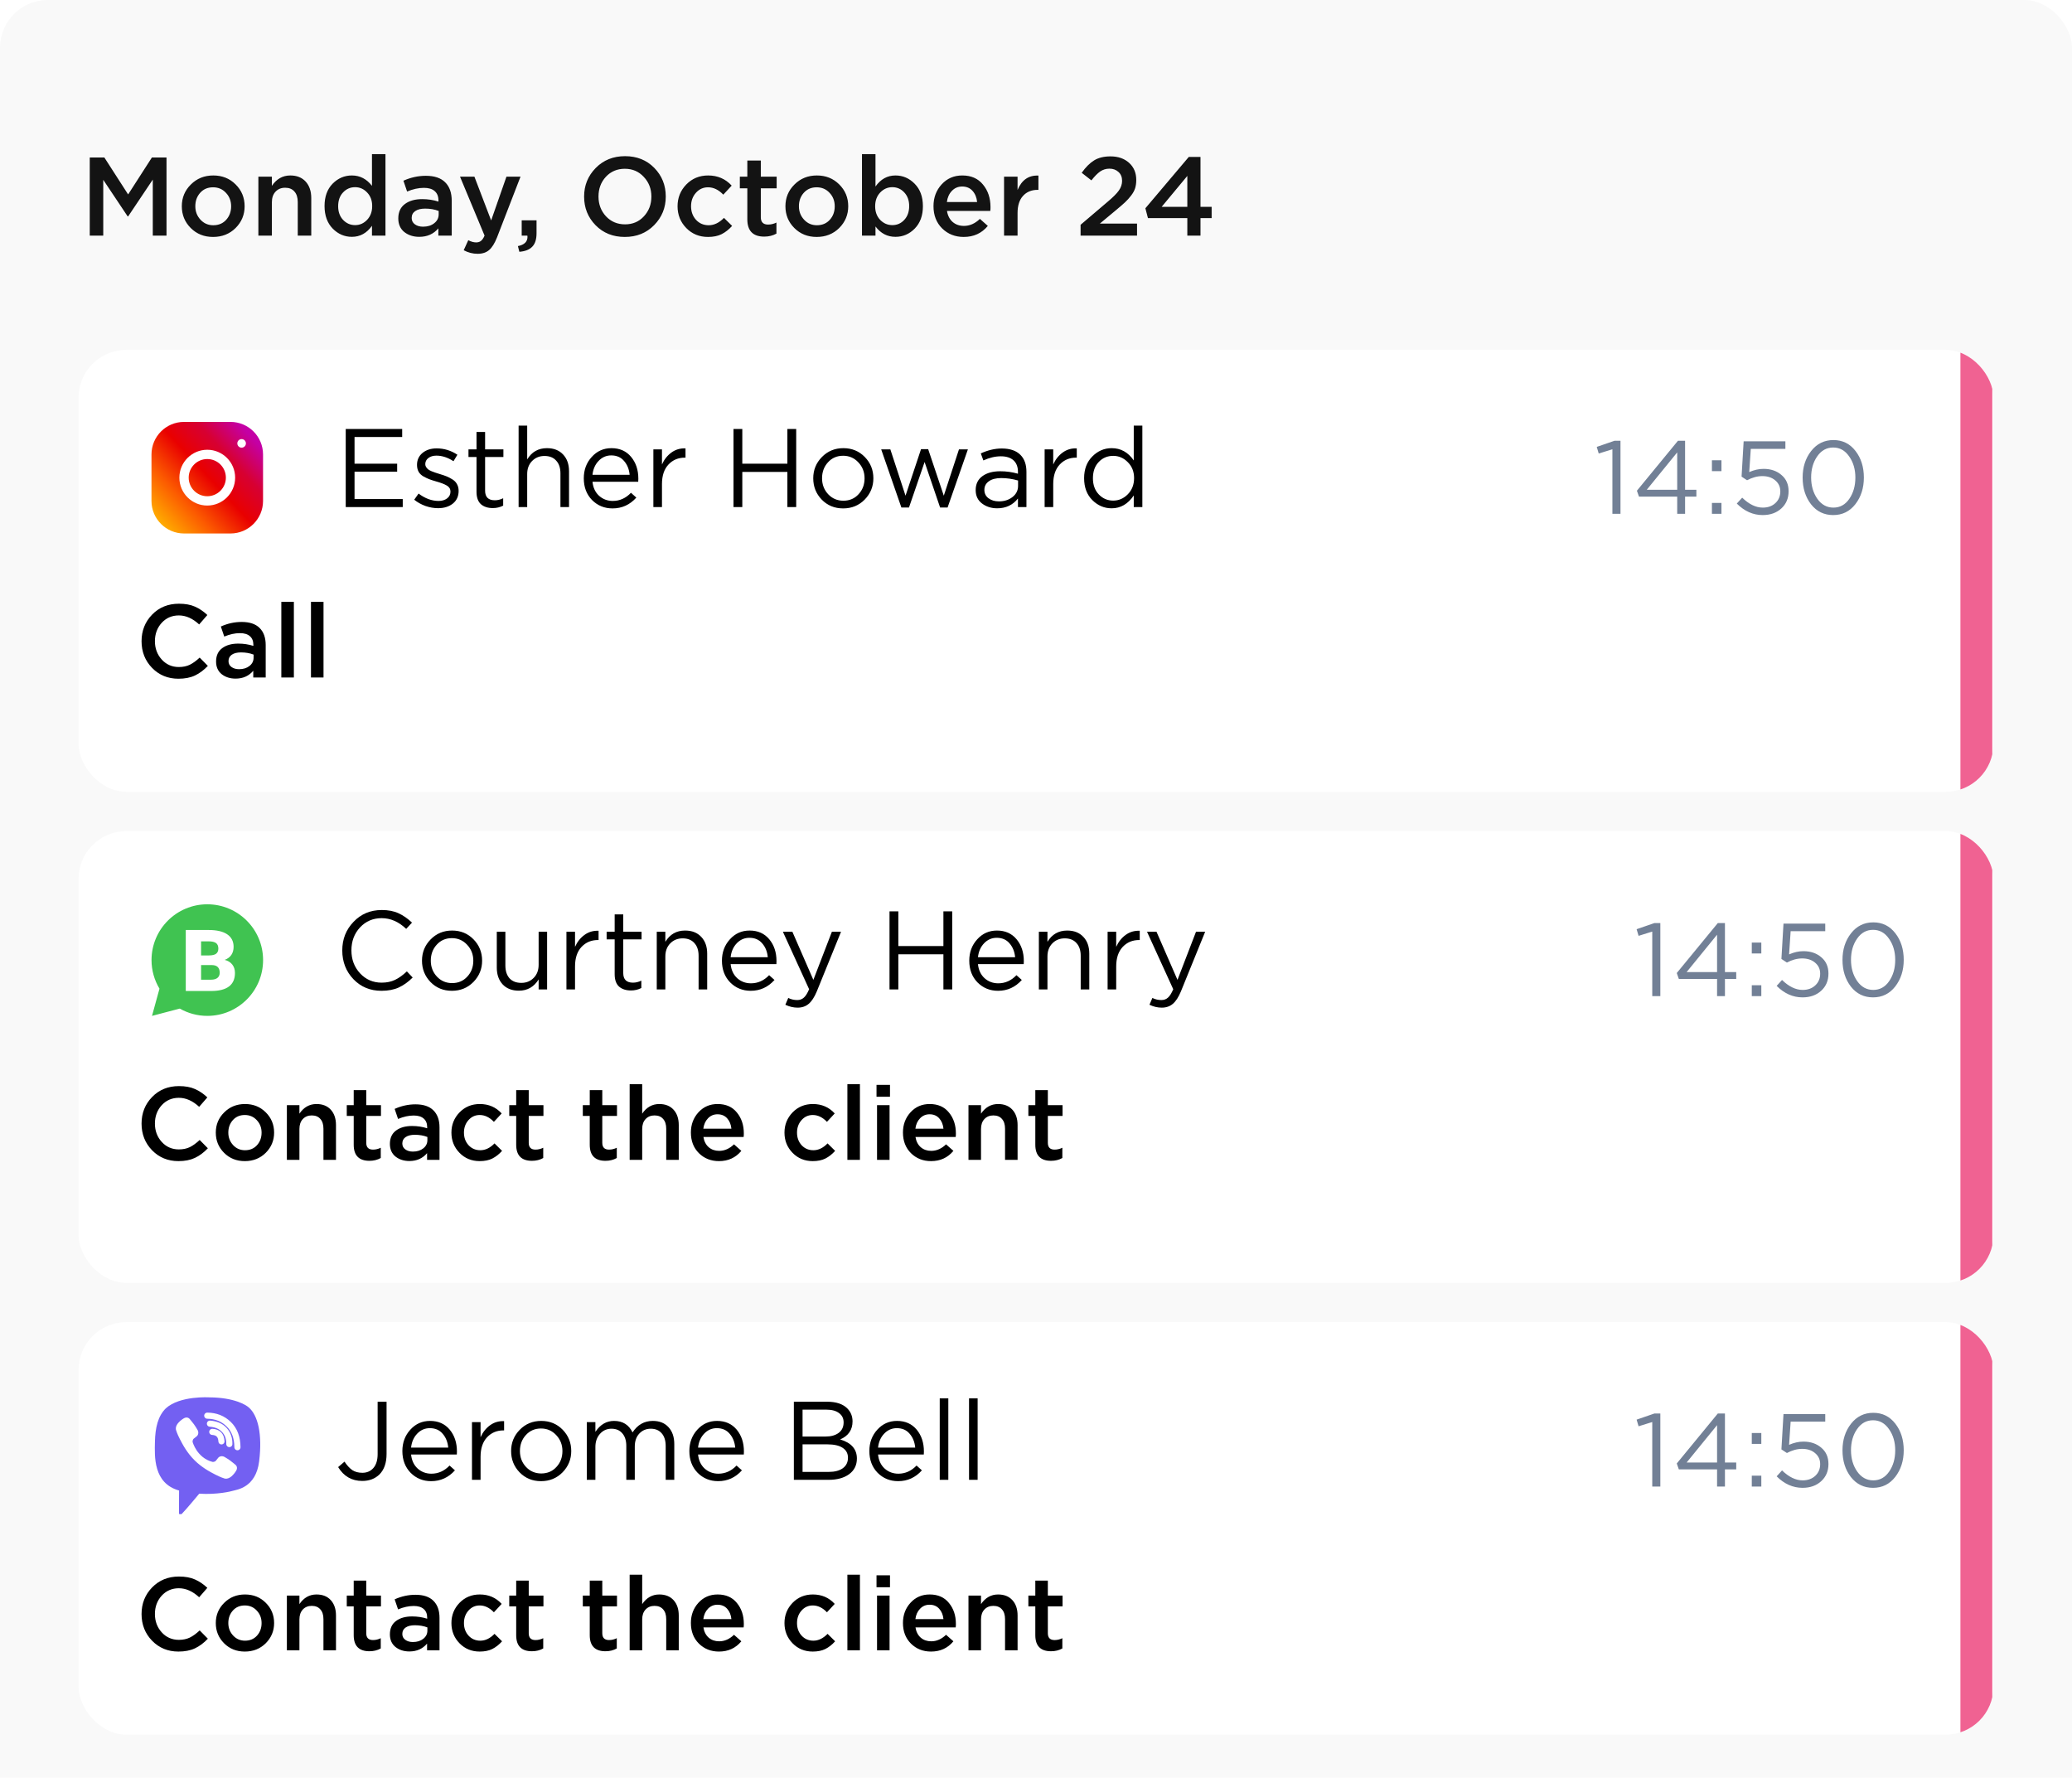 <svg width="211" height="181" viewBox="0 0 211 181" fill="none" xmlns="http://www.w3.org/2000/svg">
<g clip-path="url(#clip0_14550_20489)">
<rect width="211" height="191" rx="4.869" fill="#F9F9F9"/>
<g filter="url(#filter0_d_14550_20489)">
<path d="M9.14 22.367V14.414H10.628L13.048 18.175L15.468 14.414H16.956V22.367H15.559V16.664L13.048 20.413H13.003L10.514 16.686V22.367H9.14ZM21.696 22.503C20.787 22.503 20.03 22.201 19.424 21.595C18.818 20.989 18.515 20.25 18.515 19.379C18.515 18.508 18.822 17.77 19.435 17.164C20.049 16.55 20.81 16.243 21.719 16.243C22.628 16.243 23.385 16.546 23.991 17.152C24.605 17.758 24.911 18.5 24.911 19.379C24.911 20.243 24.605 20.981 23.991 21.595C23.378 22.201 22.613 22.503 21.696 22.503ZM21.719 21.311C22.264 21.311 22.703 21.125 23.037 20.754C23.37 20.383 23.537 19.924 23.537 19.379C23.537 18.841 23.362 18.387 23.014 18.016C22.666 17.637 22.226 17.448 21.696 17.448C21.158 17.448 20.723 17.633 20.39 18.004C20.056 18.375 19.89 18.834 19.89 19.379C19.89 19.909 20.064 20.364 20.412 20.742C20.761 21.121 21.196 21.311 21.719 21.311ZM26.311 22.367V16.368H27.686V17.3C28.163 16.596 28.788 16.243 29.561 16.243C30.227 16.243 30.75 16.452 31.129 16.868C31.508 17.285 31.697 17.845 31.697 18.55V22.367H30.322V18.959C30.322 18.489 30.209 18.129 29.981 17.879C29.762 17.622 29.447 17.493 29.038 17.493C28.637 17.493 28.311 17.626 28.061 17.891C27.811 18.156 27.686 18.519 27.686 18.981V22.367H26.311ZM35.834 22.492C35.084 22.492 34.432 22.212 33.88 21.651C33.327 21.083 33.05 20.318 33.05 19.356C33.05 18.402 33.323 17.645 33.868 17.084C34.421 16.524 35.076 16.243 35.834 16.243C36.652 16.243 37.334 16.596 37.879 17.3V14.073H39.254V22.367H37.879V21.367C37.349 22.117 36.667 22.492 35.834 22.492ZM34.936 20.765C35.277 21.121 35.686 21.299 36.163 21.299C36.64 21.299 37.049 21.117 37.39 20.754C37.731 20.39 37.901 19.924 37.901 19.356C37.901 18.796 37.731 18.338 37.39 17.982C37.049 17.618 36.64 17.436 36.163 17.436C35.678 17.436 35.27 17.614 34.936 17.97C34.603 18.319 34.436 18.788 34.436 19.379C34.436 19.947 34.603 20.409 34.936 20.765ZM46.001 22.367H44.638V21.629C44.153 22.204 43.506 22.492 42.695 22.492C42.097 22.492 41.589 22.329 41.173 22.004C40.764 21.67 40.559 21.208 40.559 20.617C40.559 19.974 40.783 19.485 41.23 19.152C41.676 18.819 42.264 18.652 42.991 18.652C43.574 18.652 44.127 18.735 44.649 18.902V18.788C44.649 18.372 44.521 18.054 44.263 17.834C44.013 17.614 43.65 17.504 43.172 17.504C42.627 17.504 42.055 17.629 41.457 17.879L41.082 16.777C41.824 16.444 42.585 16.277 43.366 16.277C44.237 16.277 44.892 16.497 45.331 16.936C45.778 17.376 46.001 18.001 46.001 18.811V22.367ZM44.672 20.197V19.856C44.263 19.697 43.805 19.618 43.297 19.618C42.866 19.618 42.529 19.701 42.286 19.868C42.044 20.034 41.923 20.269 41.923 20.572C41.923 20.845 42.032 21.061 42.252 21.22C42.472 21.379 42.748 21.458 43.081 21.458C43.544 21.458 43.922 21.341 44.218 21.106C44.521 20.871 44.672 20.568 44.672 20.197ZM48.642 24.219C48.142 24.219 47.668 24.098 47.221 23.855L47.687 22.833C47.968 22.985 48.236 23.06 48.494 23.06C48.691 23.06 48.854 23.007 48.983 22.901C49.111 22.803 49.233 22.625 49.346 22.367L46.846 16.368H48.312L50.016 20.822L51.573 16.368H53.005L50.619 22.538C50.376 23.151 50.107 23.583 49.812 23.833C49.517 24.09 49.126 24.219 48.642 24.219ZM52.888 24.015L52.74 23.435C53.392 23.306 53.717 22.992 53.717 22.492C53.717 22.477 53.714 22.454 53.706 22.424C53.706 22.401 53.706 22.382 53.706 22.367H53.127V20.811H54.638V22.129C54.638 22.742 54.494 23.197 54.206 23.492C53.918 23.795 53.479 23.969 52.888 24.015ZM66.617 21.299C65.829 22.102 64.833 22.503 63.629 22.503C62.424 22.503 61.432 22.106 60.652 21.311C59.872 20.515 59.482 19.542 59.482 18.391C59.482 17.255 59.876 16.285 60.663 15.482C61.451 14.679 62.447 14.278 63.651 14.278C64.856 14.278 65.848 14.675 66.628 15.471C67.408 16.266 67.798 17.239 67.798 18.391C67.798 19.527 67.404 20.496 66.617 21.299ZM61.709 20.402C62.224 20.947 62.871 21.22 63.651 21.22C64.432 21.22 65.072 20.947 65.572 20.402C66.079 19.856 66.333 19.186 66.333 18.391C66.333 17.603 66.075 16.936 65.56 16.391C65.053 15.838 64.409 15.562 63.629 15.562C62.849 15.562 62.205 15.834 61.697 16.38C61.197 16.925 60.947 17.595 60.947 18.391C60.947 19.178 61.201 19.849 61.709 20.402ZM72.1 22.503C71.214 22.503 70.475 22.201 69.885 21.595C69.294 20.989 68.998 20.25 68.998 19.379C68.998 18.516 69.294 17.777 69.885 17.164C70.483 16.55 71.225 16.243 72.111 16.243C73.081 16.243 73.88 16.588 74.509 17.277L73.656 18.198C73.179 17.698 72.66 17.448 72.1 17.448C71.608 17.448 71.195 17.637 70.862 18.016C70.536 18.387 70.373 18.841 70.373 19.379C70.373 19.924 70.54 20.383 70.873 20.754C71.214 21.125 71.645 21.311 72.168 21.311C72.721 21.311 73.24 21.061 73.725 20.561L74.554 21.379C74.228 21.742 73.872 22.023 73.486 22.22C73.107 22.409 72.645 22.503 72.1 22.503ZM77.829 22.469C76.678 22.469 76.103 21.882 76.103 20.708V17.55H75.341V16.368H76.103V14.721H77.477V16.368H79.091V17.55H77.477V20.492C77.477 20.992 77.723 21.242 78.216 21.242C78.511 21.242 78.795 21.174 79.068 21.038V22.163C78.704 22.367 78.291 22.469 77.829 22.469ZM83.164 22.503C82.255 22.503 81.497 22.201 80.891 21.595C80.285 20.989 79.983 20.25 79.983 19.379C79.983 18.508 80.289 17.77 80.903 17.164C81.516 16.55 82.278 16.243 83.186 16.243C84.095 16.243 84.853 16.546 85.459 17.152C86.072 17.758 86.379 18.5 86.379 19.379C86.379 20.243 86.072 20.981 85.459 21.595C84.845 22.201 84.08 22.503 83.164 22.503ZM83.186 21.311C83.732 21.311 84.171 21.125 84.504 20.754C84.838 20.383 85.004 19.924 85.004 19.379C85.004 18.841 84.83 18.387 84.482 18.016C84.133 17.637 83.694 17.448 83.164 17.448C82.626 17.448 82.191 17.633 81.857 18.004C81.524 18.375 81.357 18.834 81.357 19.379C81.357 19.909 81.531 20.364 81.88 20.742C82.228 21.121 82.664 21.311 83.186 21.311ZM91.188 22.492C90.362 22.492 89.684 22.14 89.154 21.436V22.367H87.779V14.073H89.154V17.368C89.684 16.618 90.362 16.243 91.188 16.243C91.945 16.243 92.6 16.527 93.153 17.095C93.706 17.656 93.983 18.417 93.983 19.379C93.983 20.326 93.706 21.083 93.153 21.651C92.6 22.212 91.945 22.492 91.188 22.492ZM90.87 21.299C91.354 21.299 91.76 21.121 92.085 20.765C92.418 20.409 92.585 19.94 92.585 19.356C92.585 18.788 92.418 18.326 92.085 17.97C91.752 17.614 91.347 17.436 90.87 17.436C90.392 17.436 89.98 17.618 89.631 17.982C89.29 18.345 89.12 18.811 89.12 19.379C89.12 19.94 89.29 20.402 89.631 20.765C89.98 21.121 90.392 21.299 90.87 21.299ZM98.14 22.503C97.261 22.503 96.527 22.212 95.936 21.629C95.353 21.046 95.061 20.292 95.061 19.368C95.061 18.497 95.338 17.758 95.89 17.152C96.443 16.546 97.144 16.243 97.992 16.243C98.901 16.243 99.606 16.554 100.106 17.175C100.613 17.788 100.867 18.553 100.867 19.47C100.867 19.637 100.859 19.765 100.844 19.856H96.436C96.511 20.334 96.705 20.708 97.015 20.981C97.326 21.246 97.708 21.379 98.163 21.379C98.754 21.379 99.295 21.14 99.787 20.663L100.594 21.379C99.973 22.129 99.155 22.503 98.14 22.503ZM96.424 18.947H99.503C99.458 18.485 99.303 18.107 99.037 17.811C98.772 17.516 98.42 17.368 97.981 17.368C97.564 17.368 97.216 17.516 96.936 17.811C96.655 18.099 96.485 18.478 96.424 18.947ZM102.247 22.367V16.368H103.622V17.72C104.046 16.698 104.754 16.209 105.747 16.255V17.709H105.667C105.046 17.709 104.55 17.913 104.179 18.323C103.808 18.724 103.622 19.311 103.622 20.084V22.367H102.247ZM110.04 22.367V21.265L112.778 18.936C113.339 18.466 113.725 18.08 113.937 17.777C114.157 17.467 114.267 17.137 114.267 16.789C114.267 16.41 114.145 16.111 113.903 15.891C113.661 15.664 113.354 15.55 112.983 15.55C112.634 15.55 112.32 15.645 112.04 15.834C111.767 16.024 111.468 16.327 111.142 16.743L110.154 15.971C110.563 15.395 110.983 14.975 111.415 14.71C111.854 14.437 112.411 14.3 113.085 14.3C113.865 14.3 114.498 14.52 114.982 14.96C115.467 15.399 115.71 15.978 115.71 16.698C115.71 17.008 115.672 17.289 115.596 17.538C115.52 17.781 115.384 18.031 115.187 18.288C114.998 18.538 114.789 18.769 114.562 18.981C114.342 19.186 114.036 19.451 113.642 19.777L112.006 21.14H115.789V22.367H110.04ZM120.91 22.367V20.583H116.9L116.638 19.584L121.058 14.357H122.251V19.436H123.387V20.583H122.251V22.367H120.91ZM118.297 19.436H120.91V16.289L118.297 19.436Z" fill="#131313"/>
</g>
<g filter="url(#filter1_d_14550_20489)">
<g clip-path="url(#clip1_14550_20489)">
<rect x="8" y="34" width="195" height="45" rx="4.869" fill="white"/>
<path d="M164.197 50.695V44.123L162.804 44.555L162.604 43.88L164.408 43.258H165.02V50.695H164.197ZM170.797 50.695V48.944H166.904L166.693 48.343L170.871 43.258H171.599V48.248H172.749V48.944H171.599V50.695H170.797ZM167.695 48.248H170.797V44.439L167.695 48.248ZM174.332 46.349V45.241H175.303V46.349H174.332ZM174.332 50.695V49.588H175.303V50.695H174.332ZM179.503 50.822C178.525 50.822 177.646 50.432 176.865 49.651L177.414 49.05C178.11 49.725 178.81 50.062 179.513 50.062C180.041 50.062 180.47 49.908 180.8 49.598C181.131 49.289 181.296 48.891 181.296 48.406C181.296 47.949 181.124 47.576 180.779 47.288C180.442 46.999 180.002 46.855 179.461 46.855C178.954 46.855 178.437 46.996 177.91 47.277L177.351 46.908L177.562 43.31H181.813V44.081H178.29L178.131 46.444C178.631 46.226 179.116 46.117 179.587 46.117C180.326 46.117 180.934 46.324 181.412 46.739C181.898 47.147 182.14 47.699 182.14 48.395C182.14 49.113 181.894 49.697 181.402 50.147C180.909 50.597 180.276 50.822 179.503 50.822ZM188.94 49.714C188.363 50.453 187.611 50.822 186.682 50.822C185.754 50.822 185.001 50.456 184.424 49.725C183.855 48.986 183.57 48.079 183.57 47.003C183.57 45.941 183.858 45.041 184.435 44.302C185.019 43.556 185.775 43.184 186.703 43.184C187.632 43.184 188.381 43.553 188.95 44.291C189.52 45.023 189.805 45.927 189.805 47.003C189.805 48.065 189.517 48.969 188.94 49.714ZM185.068 49.166C185.49 49.763 186.035 50.062 186.703 50.062C187.371 50.062 187.909 49.767 188.317 49.176C188.732 48.578 188.94 47.854 188.94 47.003C188.94 46.166 188.729 45.448 188.307 44.851C187.892 44.246 187.35 43.943 186.682 43.943C186.014 43.943 185.472 44.242 185.057 44.84C184.642 45.431 184.435 46.152 184.435 47.003C184.435 47.84 184.646 48.561 185.068 49.166Z" fill="#728096"/>
<path d="M18.171 67.486C17.102 67.486 16.209 67.12 15.492 66.389C14.774 65.65 14.415 64.743 14.415 63.667C14.415 62.598 14.774 61.694 15.492 60.956C16.209 60.217 17.12 59.848 18.224 59.848C18.864 59.848 19.406 59.946 19.849 60.143C20.299 60.34 20.721 60.625 21.115 60.998L20.281 61.958C19.62 61.346 18.931 61.04 18.213 61.04C17.51 61.04 16.926 61.293 16.462 61.8C16.005 62.306 15.776 62.928 15.776 63.667C15.776 64.398 16.009 65.021 16.473 65.534C16.937 66.041 17.517 66.294 18.213 66.294C18.635 66.294 19.008 66.216 19.332 66.062C19.655 65.9 19.989 65.657 20.334 65.334L21.167 66.178C20.753 66.614 20.313 66.941 19.849 67.159C19.384 67.377 18.825 67.486 18.171 67.486ZM27.057 67.359H25.791V66.674C25.341 67.208 24.74 67.475 23.987 67.475C23.432 67.475 22.96 67.324 22.573 67.022C22.194 66.712 22.004 66.283 22.004 65.735C22.004 65.137 22.211 64.683 22.626 64.374C23.041 64.064 23.586 63.91 24.262 63.91C24.803 63.91 25.317 63.987 25.802 64.142V64.036C25.802 63.649 25.682 63.354 25.443 63.15C25.211 62.946 24.873 62.844 24.43 62.844C23.924 62.844 23.393 62.96 22.837 63.192L22.489 62.169C23.178 61.859 23.885 61.705 24.61 61.705C25.419 61.705 26.027 61.908 26.435 62.316C26.85 62.724 27.057 63.305 27.057 64.057V67.359ZM25.823 65.344V65.028C25.443 64.88 25.018 64.806 24.546 64.806C24.145 64.806 23.832 64.884 23.607 65.038C23.382 65.193 23.27 65.411 23.27 65.692C23.27 65.946 23.372 66.146 23.576 66.294C23.78 66.442 24.037 66.515 24.346 66.515C24.775 66.515 25.127 66.406 25.401 66.188C25.682 65.97 25.823 65.689 25.823 65.344ZM28.649 67.359V59.658H29.926V67.359H28.649ZM31.668 67.359V59.658H32.945V67.359H31.668Z" fill="black"/>
<path fill-rule="evenodd" clip-rule="evenodd" d="M15.426 44.651C15.426 42.823 16.912 41.336 18.739 41.336H23.473C25.3 41.336 26.787 42.822 26.787 44.649V49.383C26.787 51.21 25.301 52.697 23.474 52.697H18.741C16.913 52.697 15.426 51.212 15.426 49.385V44.651ZM25.042 43.523C25.042 43.282 24.846 43.086 24.605 43.086C24.364 43.086 24.168 43.282 24.168 43.523C24.168 43.764 24.364 43.96 24.605 43.96C24.846 43.96 25.042 43.764 25.042 43.523ZM21.106 44.172C22.672 44.172 23.946 45.446 23.946 47.012C23.946 48.579 22.672 49.853 21.106 49.853C19.54 49.853 18.266 48.579 18.266 47.012C18.266 45.446 19.54 44.172 21.106 44.172ZM19.215 47.011C19.215 45.965 20.063 45.117 21.108 45.117C22.154 45.117 23.002 45.965 23.002 47.011C23.002 48.057 22.154 48.904 21.108 48.904C20.063 48.904 19.215 48.057 19.215 47.011Z" fill="url(#paint0_linear_14550_20489)"/>
<path d="M35.207 50.008V42.055H40.956V42.873H36.104V45.588H40.444V46.406H36.104V49.19H41.013V50.008H35.207ZM44.613 50.121C44.189 50.121 43.757 50.046 43.318 49.894C42.886 49.735 42.508 49.523 42.182 49.258L42.625 48.633C43.292 49.133 43.969 49.383 44.659 49.383C45.015 49.383 45.306 49.296 45.534 49.122C45.761 48.947 45.874 48.716 45.874 48.429C45.874 48.163 45.749 47.959 45.499 47.815C45.257 47.671 44.894 47.531 44.409 47.395C44.113 47.311 43.879 47.236 43.704 47.167C43.53 47.099 43.333 47.005 43.114 46.883C42.894 46.755 42.731 46.596 42.625 46.406C42.519 46.209 42.466 45.978 42.466 45.713C42.466 45.213 42.651 44.808 43.023 44.498C43.401 44.187 43.882 44.032 44.466 44.032C45.223 44.032 45.927 44.248 46.579 44.679L46.181 45.338C45.598 44.959 45.019 44.77 44.443 44.77C44.102 44.77 43.826 44.853 43.614 45.02C43.409 45.179 43.307 45.388 43.307 45.645C43.307 45.751 43.337 45.849 43.398 45.94C43.458 46.031 43.526 46.107 43.602 46.168C43.678 46.228 43.795 46.293 43.954 46.361C44.121 46.429 44.254 46.478 44.352 46.508C44.45 46.539 44.606 46.588 44.818 46.656C45.098 46.739 45.329 46.819 45.511 46.895C45.693 46.971 45.886 47.073 46.09 47.202C46.295 47.33 46.446 47.493 46.545 47.69C46.651 47.879 46.704 48.103 46.704 48.36C46.704 48.906 46.507 49.337 46.113 49.656C45.719 49.966 45.219 50.121 44.613 50.121ZM50.184 50.11C49.676 50.11 49.271 49.977 48.968 49.712C48.673 49.44 48.525 49.019 48.525 48.451V44.907H47.707V44.134H48.525V42.361H49.4V44.134H51.263V44.907H49.4V48.338C49.4 48.989 49.729 49.315 50.388 49.315C50.676 49.315 50.96 49.247 51.24 49.11V49.86C50.922 50.027 50.57 50.11 50.184 50.11ZM52.812 50.008V41.714H53.686V45.156C54.148 44.391 54.819 44.009 55.697 44.009C56.394 44.009 56.943 44.225 57.345 44.657C57.746 45.081 57.947 45.649 57.947 46.361V50.008H57.072V46.577C57.072 46.024 56.928 45.592 56.64 45.281C56.36 44.963 55.962 44.804 55.447 44.804C54.94 44.804 54.52 44.975 54.186 45.316C53.853 45.656 53.686 46.099 53.686 46.645V50.008H52.812ZM60.335 47.429C60.396 48.027 60.619 48.504 61.006 48.86C61.4 49.209 61.865 49.383 62.403 49.383C63.108 49.383 63.725 49.106 64.255 48.553L64.8 49.042C64.141 49.777 63.335 50.144 62.38 50.144C61.555 50.144 60.858 49.86 60.29 49.292C59.729 48.716 59.449 47.978 59.449 47.077C59.449 46.221 59.718 45.497 60.256 44.907C60.794 44.308 61.464 44.009 62.267 44.009C63.108 44.009 63.774 44.304 64.266 44.895C64.759 45.486 65.005 46.228 65.005 47.122C65.005 47.236 65.001 47.338 64.993 47.429H60.335ZM60.335 46.724H64.119C64.066 46.156 63.876 45.687 63.551 45.316C63.233 44.937 62.797 44.747 62.244 44.747C61.744 44.747 61.316 44.933 60.96 45.304C60.604 45.675 60.396 46.149 60.335 46.724ZM66.536 50.008V44.134H67.411V45.668C67.638 45.16 67.96 44.755 68.377 44.452C68.793 44.149 69.271 44.009 69.808 44.032V44.975H69.74C69.066 44.975 68.51 45.209 68.07 45.679C67.631 46.149 67.411 46.811 67.411 47.667V50.008H66.536ZM74.695 50.008V42.055H75.592V45.588H80.182V42.055H81.08V50.008H80.182V46.429H75.592V50.008H74.695ZM88.053 49.247C87.463 49.845 86.732 50.144 85.861 50.144C84.99 50.144 84.262 49.845 83.679 49.247C83.103 48.648 82.816 47.925 82.816 47.077C82.816 46.236 83.107 45.516 83.691 44.918C84.281 44.312 85.012 44.009 85.883 44.009C86.754 44.009 87.481 44.308 88.065 44.907C88.648 45.505 88.939 46.228 88.939 47.077C88.939 47.917 88.644 48.641 88.053 49.247ZM85.883 49.36C86.512 49.36 87.027 49.141 87.428 48.701C87.838 48.262 88.042 47.72 88.042 47.077C88.042 46.44 87.83 45.899 87.406 45.452C86.989 45.005 86.474 44.782 85.861 44.782C85.232 44.782 84.717 45.005 84.315 45.452C83.914 45.891 83.713 46.433 83.713 47.077C83.713 47.713 83.921 48.254 84.338 48.701C84.755 49.141 85.27 49.36 85.883 49.36ZM91.792 50.053L89.736 44.134H90.668L92.213 48.849L93.792 44.111H94.519L96.11 48.849L97.655 44.134H98.564L96.496 50.053H95.735L94.156 45.418L92.565 50.053H91.792ZM101.55 50.133C100.951 50.133 100.436 49.97 100.004 49.644C99.573 49.319 99.357 48.864 99.357 48.281C99.357 47.667 99.584 47.194 100.039 46.861C100.493 46.527 101.103 46.361 101.868 46.361C102.474 46.361 103.072 46.444 103.663 46.611V46.429C103.663 45.914 103.511 45.52 103.208 45.247C102.905 44.975 102.477 44.838 101.925 44.838C101.349 44.838 100.754 44.978 100.141 45.259L99.879 44.543C100.607 44.21 101.319 44.043 102.015 44.043C102.849 44.043 103.481 44.259 103.913 44.691C104.322 45.1 104.526 45.675 104.526 46.418V50.008H103.663V49.133C103.14 49.8 102.436 50.133 101.55 50.133ZM101.72 49.428C102.265 49.428 102.727 49.281 103.106 48.985C103.485 48.69 103.674 48.311 103.674 47.849V47.304C103.099 47.137 102.527 47.054 101.959 47.054C101.421 47.054 101 47.164 100.697 47.383C100.395 47.595 100.243 47.887 100.243 48.258C100.243 48.614 100.383 48.898 100.663 49.11C100.951 49.322 101.303 49.428 101.72 49.428ZM106.379 50.008V44.134H107.254V45.668C107.481 45.16 107.803 44.755 108.22 44.452C108.637 44.149 109.114 44.009 109.652 44.032V44.975H109.583C108.909 44.975 108.353 45.209 107.913 45.679C107.474 46.149 107.254 46.811 107.254 47.667V50.008H106.379ZM113.205 50.133C112.455 50.133 111.8 49.856 111.24 49.303C110.679 48.743 110.399 47.997 110.399 47.065C110.399 46.149 110.679 45.41 111.24 44.85C111.8 44.289 112.455 44.009 113.205 44.009C114.129 44.009 114.879 44.425 115.455 45.259V41.714H116.33V50.008H115.455V48.826C114.864 49.697 114.114 50.133 113.205 50.133ZM113.364 49.349C113.932 49.349 114.429 49.133 114.853 48.701C115.277 48.27 115.489 47.72 115.489 47.054C115.489 46.402 115.277 45.865 114.853 45.441C114.429 45.009 113.932 44.793 113.364 44.793C112.774 44.793 112.281 45.001 111.887 45.418C111.493 45.827 111.297 46.38 111.297 47.077C111.297 47.751 111.497 48.3 111.899 48.724C112.3 49.141 112.789 49.349 113.364 49.349Z" fill="black"/>
<rect x="199.637" y="33.961" width="3.246" height="57.619" fill="#F06292"/>
</g>
</g>
<g filter="url(#filter2_d_14550_20489)">
<g clip-path="url(#clip2_14550_20489)">
<rect x="8" y="83" width="195" height="46" rx="4.869" fill="white"/>
<path d="M168.256 99.805V93.232L166.863 93.665L166.663 92.989L168.467 92.367H169.079V99.805H168.256ZM174.856 99.805V98.053H170.963L170.752 97.452L174.93 92.367H175.658V97.357H176.807V98.053H175.658V99.805H174.856ZM171.754 97.357H174.856V93.549L171.754 97.357ZM178.391 95.458V94.35H179.362V95.458H178.391ZM178.391 99.805V98.697H179.362V99.805H178.391ZM183.561 99.931C182.584 99.931 181.705 99.541 180.924 98.76L181.472 98.159C182.169 98.834 182.869 99.172 183.572 99.172C184.099 99.172 184.528 99.017 184.859 98.707C185.19 98.398 185.355 98.001 185.355 97.515C185.355 97.058 185.183 96.685 184.838 96.397C184.5 96.109 184.061 95.965 183.519 95.965C183.013 95.965 182.496 96.105 181.968 96.386L181.409 96.017L181.62 92.42H185.872V93.19H182.348L182.19 95.553C182.689 95.335 183.175 95.226 183.646 95.226C184.384 95.226 184.993 95.433 185.471 95.848C185.956 96.256 186.199 96.808 186.199 97.505C186.199 98.222 185.953 98.806 185.46 99.256C184.968 99.706 184.335 99.931 183.561 99.931ZM192.998 98.823C192.422 99.562 191.669 99.931 190.741 99.931C189.812 99.931 189.06 99.566 188.483 98.834C187.913 98.096 187.628 97.188 187.628 96.112C187.628 95.05 187.917 94.15 188.494 93.411C189.077 92.666 189.833 92.293 190.762 92.293C191.69 92.293 192.439 92.662 193.009 93.401C193.579 94.132 193.864 95.036 193.864 96.112C193.864 97.174 193.575 98.078 192.998 98.823ZM189.127 98.275C189.549 98.873 190.094 99.172 190.762 99.172C191.43 99.172 191.968 98.876 192.376 98.285C192.791 97.688 192.998 96.963 192.998 96.112C192.998 95.275 192.787 94.558 192.365 93.96C191.95 93.355 191.409 93.053 190.741 93.053C190.073 93.053 189.531 93.352 189.116 93.949C188.701 94.54 188.494 95.261 188.494 96.112C188.494 96.949 188.705 97.67 189.127 98.275Z" fill="#728096"/>
<path d="M18.171 116.603C17.102 116.603 16.209 116.237 15.492 115.506C14.774 114.767 14.415 113.86 14.415 112.784C14.415 111.715 14.774 110.811 15.492 110.073C16.209 109.334 17.12 108.965 18.224 108.965C18.864 108.965 19.406 109.063 19.849 109.26C20.299 109.457 20.721 109.742 21.115 110.115L20.281 111.075C19.62 110.463 18.931 110.157 18.213 110.157C17.51 110.157 16.926 110.41 16.462 110.917C16.005 111.423 15.776 112.046 15.776 112.784C15.776 113.516 16.009 114.138 16.473 114.651C16.937 115.158 17.517 115.411 18.213 115.411C18.635 115.411 19.008 115.334 19.332 115.179C19.655 115.017 19.989 114.774 20.334 114.451L21.167 115.295C20.753 115.731 20.313 116.058 19.849 116.276C19.384 116.494 18.825 116.603 18.171 116.603ZM24.929 116.603C24.085 116.603 23.381 116.322 22.819 115.759C22.256 115.196 21.975 114.511 21.975 113.702C21.975 112.893 22.259 112.207 22.829 111.645C23.399 111.075 24.106 110.79 24.95 110.79C25.794 110.79 26.497 111.071 27.06 111.634C27.63 112.197 27.914 112.886 27.914 113.702C27.914 114.504 27.63 115.189 27.06 115.759C26.49 116.322 25.78 116.603 24.929 116.603ZM24.95 115.495C25.456 115.495 25.864 115.323 26.174 114.978C26.483 114.634 26.638 114.208 26.638 113.702C26.638 113.203 26.476 112.781 26.152 112.436C25.829 112.084 25.421 111.908 24.929 111.908C24.429 111.908 24.025 112.081 23.715 112.425C23.406 112.77 23.251 113.196 23.251 113.702C23.251 114.194 23.413 114.616 23.736 114.968C24.06 115.32 24.465 115.495 24.95 115.495ZM29.214 116.477V110.906H30.491V111.771C30.934 111.117 31.514 110.79 32.232 110.79C32.851 110.79 33.336 110.984 33.688 111.37C34.039 111.757 34.215 112.278 34.215 112.932V116.477H32.938V113.312C32.938 112.875 32.833 112.541 32.622 112.309C32.418 112.07 32.126 111.951 31.746 111.951C31.374 111.951 31.071 112.074 30.839 112.32C30.607 112.566 30.491 112.904 30.491 113.333V116.477H29.214ZM37.624 116.572C36.555 116.572 36.02 116.026 36.02 114.936V112.003H35.313V110.906H36.02V109.376H37.297V110.906H38.795V112.003H37.297V114.736C37.297 115.2 37.526 115.432 37.983 115.432C38.257 115.432 38.521 115.369 38.774 115.242V116.287C38.436 116.477 38.053 116.572 37.624 116.572ZM44.757 116.477H43.491V115.791C43.041 116.325 42.44 116.593 41.687 116.593C41.132 116.593 40.66 116.441 40.274 116.139C39.894 115.829 39.704 115.4 39.704 114.852C39.704 114.254 39.911 113.8 40.326 113.491C40.741 113.181 41.286 113.027 41.962 113.027C42.503 113.027 43.017 113.104 43.502 113.259V113.153C43.502 112.766 43.382 112.471 43.143 112.267C42.911 112.063 42.574 111.961 42.13 111.961C41.624 111.961 41.093 112.077 40.537 112.309L40.189 111.286C40.879 110.976 41.585 110.822 42.31 110.822C43.119 110.822 43.727 111.026 44.135 111.434C44.55 111.842 44.757 112.422 44.757 113.174V116.477ZM43.523 114.462V114.145C43.143 113.997 42.718 113.923 42.246 113.923C41.846 113.923 41.533 114.001 41.307 114.156C41.083 114.31 40.97 114.528 40.97 114.81C40.97 115.063 41.072 115.263 41.276 115.411C41.48 115.559 41.737 115.633 42.046 115.633C42.475 115.633 42.827 115.524 43.101 115.306C43.382 115.087 43.523 114.806 43.523 114.462ZM48.85 116.603C48.027 116.603 47.341 116.322 46.793 115.759C46.244 115.196 45.97 114.511 45.97 113.702C45.97 112.9 46.244 112.214 46.793 111.645C47.348 111.075 48.038 110.79 48.86 110.79C49.761 110.79 50.503 111.11 51.087 111.75L50.295 112.605C49.852 112.141 49.37 111.908 48.85 111.908C48.393 111.908 48.009 112.084 47.7 112.436C47.398 112.781 47.246 113.203 47.246 113.702C47.246 114.208 47.401 114.634 47.711 114.978C48.027 115.323 48.428 115.495 48.913 115.495C49.427 115.495 49.908 115.263 50.358 114.799L51.129 115.559C50.826 115.896 50.496 116.157 50.137 116.339C49.785 116.515 49.356 116.603 48.85 116.603ZM54.17 116.572C53.101 116.572 52.566 116.026 52.566 114.936V112.003H51.86V110.906H52.566V109.376H53.843V110.906H55.341V112.003H53.843V114.736C53.843 115.2 54.072 115.432 54.529 115.432C54.803 115.432 55.067 115.369 55.32 115.242V116.287C54.983 116.477 54.599 116.572 54.17 116.572ZM61.66 116.572C60.591 116.572 60.057 116.026 60.057 114.936V112.003H59.35V110.906H60.057V109.376H61.333V110.906H62.831V112.003H61.333V114.736C61.333 115.2 61.562 115.432 62.019 115.432C62.293 115.432 62.557 115.369 62.81 115.242V116.287C62.473 116.477 62.089 116.572 61.66 116.572ZM64.12 116.477V108.775H65.397V111.771C65.84 111.117 66.42 110.79 67.137 110.79C67.756 110.79 68.242 110.984 68.593 111.37C68.945 111.757 69.121 112.278 69.121 112.932V116.477H67.844V113.312C67.844 112.875 67.739 112.541 67.528 112.309C67.324 112.07 67.032 111.951 66.652 111.951C66.279 111.951 65.977 112.074 65.745 112.32C65.513 112.566 65.397 112.904 65.397 113.333V116.477H64.12ZM73.215 116.603C72.4 116.603 71.717 116.332 71.169 115.791C70.627 115.249 70.356 114.549 70.356 113.691C70.356 112.883 70.613 112.197 71.126 111.634C71.64 111.071 72.29 110.79 73.078 110.79C73.922 110.79 74.576 111.078 75.04 111.655C75.512 112.225 75.747 112.935 75.747 113.786C75.747 113.941 75.74 114.061 75.726 114.145H71.633C71.703 114.588 71.882 114.936 72.171 115.189C72.459 115.436 72.814 115.559 73.236 115.559C73.785 115.559 74.288 115.337 74.745 114.894L75.494 115.559C74.917 116.255 74.158 116.603 73.215 116.603ZM71.622 113.301H74.481C74.439 112.872 74.295 112.52 74.049 112.246C73.803 111.972 73.476 111.835 73.068 111.835C72.681 111.835 72.357 111.972 72.097 112.246C71.837 112.513 71.679 112.865 71.622 113.301ZM82.766 116.603C81.944 116.603 81.258 116.322 80.709 115.759C80.161 115.196 79.886 114.511 79.886 113.702C79.886 112.9 80.161 112.214 80.709 111.645C81.265 111.075 81.954 110.79 82.777 110.79C83.677 110.79 84.419 111.11 85.003 111.75L84.212 112.605C83.769 112.141 83.287 111.908 82.766 111.908C82.309 111.908 81.926 112.084 81.617 112.436C81.314 112.781 81.163 113.203 81.163 113.702C81.163 114.208 81.318 114.634 81.627 114.978C81.944 115.323 82.344 115.495 82.83 115.495C83.343 115.495 83.825 115.263 84.275 114.799L85.045 115.559C84.743 115.896 84.412 116.157 84.054 116.339C83.702 116.515 83.273 116.603 82.766 116.603ZM86.293 116.477V108.775H87.57V116.477H86.293ZM89.259 110.052V108.838H90.631V110.052H89.259ZM89.312 116.477V110.906H90.588V116.477H89.312ZM94.81 116.603C93.994 116.603 93.312 116.332 92.763 115.791C92.222 115.249 91.951 114.549 91.951 113.691C91.951 112.883 92.207 112.197 92.721 111.634C93.234 111.071 93.885 110.79 94.673 110.79C95.517 110.79 96.171 111.078 96.635 111.655C97.106 112.225 97.342 112.935 97.342 113.786C97.342 113.941 97.335 114.061 97.321 114.145H93.227C93.298 114.588 93.477 114.936 93.765 115.189C94.054 115.436 94.409 115.559 94.831 115.559C95.38 115.559 95.882 115.337 96.34 114.894L97.089 115.559C96.512 116.255 95.752 116.603 94.81 116.603ZM93.217 113.301H96.076C96.034 112.872 95.889 112.52 95.643 112.246C95.397 111.972 95.07 111.835 94.662 111.835C94.275 111.835 93.952 111.972 93.692 112.246C93.431 112.513 93.273 112.865 93.217 113.301ZM98.624 116.477V110.906H99.9V111.771C100.344 111.117 100.924 110.79 101.641 110.79C102.26 110.79 102.745 110.984 103.097 111.37C103.449 111.757 103.625 112.278 103.625 112.932V116.477H102.348V113.312C102.348 112.875 102.243 112.541 102.032 112.309C101.828 112.07 101.536 111.951 101.156 111.951C100.783 111.951 100.481 112.074 100.249 112.32C100.016 112.566 99.9 112.904 99.9 113.333V116.477H98.624ZM107.033 116.572C105.964 116.572 105.43 116.026 105.43 114.936V112.003H104.723V110.906H105.43V109.376H106.706V110.906H108.204V112.003H106.706V114.736C106.706 115.2 106.935 115.432 107.392 115.432C107.666 115.432 107.93 115.369 108.183 115.242V116.287C107.846 116.477 107.462 116.572 107.033 116.572Z" fill="black"/>
<path fill-rule="evenodd" clip-rule="evenodd" d="M15.43 96.134C15.43 92.997 17.973 90.453 21.11 90.453C24.248 90.453 26.791 92.997 26.791 96.134C26.791 99.271 24.248 101.815 21.11 101.815C20.091 101.815 19.136 101.542 18.309 101.072L15.48 101.815L16.24 99.046C15.729 98.193 15.43 97.2 15.43 96.134ZM18.918 93.07V99.281H21.542C22.33 99.276 22.923 99.121 23.323 98.817C23.726 98.509 23.927 98.052 23.927 97.443C23.927 97.107 23.837 96.823 23.656 96.59C23.476 96.356 23.216 96.197 22.879 96.112C23.178 96.004 23.404 95.836 23.558 95.609C23.712 95.381 23.789 95.107 23.789 94.785C23.789 94.228 23.572 93.803 23.137 93.51C22.704 93.217 22.072 93.07 21.24 93.07H18.918ZM20.477 98.13V96.641H21.569C22.105 96.644 22.373 96.904 22.373 97.421C22.373 97.646 22.297 97.821 22.146 97.946C21.995 98.069 21.779 98.13 21.498 98.13H20.477ZM21.289 95.66H20.477V94.226H21.24C21.59 94.226 21.843 94.285 22 94.401C22.157 94.515 22.235 94.703 22.235 94.964C22.235 95.192 22.163 95.364 22.017 95.481C21.872 95.597 21.63 95.657 21.289 95.66Z" fill="#40C351"/>
<path d="M38.843 99.261C37.699 99.261 36.748 98.868 35.991 98.08C35.233 97.284 34.855 96.307 34.855 95.148C34.855 94.005 35.237 93.035 36.002 92.24C36.767 91.437 37.725 91.036 38.877 91.036C39.543 91.036 40.111 91.145 40.581 91.365C41.05 91.577 41.509 91.895 41.956 92.319L41.365 92.956C40.6 92.228 39.767 91.865 38.865 91.865C37.987 91.865 37.252 92.179 36.661 92.808C36.078 93.437 35.786 94.217 35.786 95.148C35.786 96.073 36.082 96.853 36.672 97.489C37.263 98.118 37.994 98.432 38.865 98.432C39.38 98.432 39.835 98.337 40.229 98.148C40.623 97.959 41.024 97.671 41.433 97.284L42.024 97.909C41.577 98.356 41.107 98.693 40.615 98.921C40.123 99.148 39.532 99.261 38.843 99.261ZM48.21 98.364C47.62 98.962 46.889 99.261 46.017 99.261C45.147 99.261 44.419 98.962 43.836 98.364C43.26 97.765 42.973 97.042 42.973 96.194C42.973 95.353 43.264 94.633 43.847 94.035C44.438 93.429 45.169 93.126 46.04 93.126C46.911 93.126 47.638 93.425 48.222 94.024C48.805 94.622 49.096 95.345 49.096 96.194C49.096 97.034 48.801 97.758 48.21 98.364ZM46.04 98.477C46.669 98.477 47.184 98.258 47.585 97.818C47.994 97.379 48.199 96.838 48.199 96.194C48.199 95.558 47.987 95.016 47.563 94.569C47.146 94.122 46.631 93.899 46.017 93.899C45.389 93.899 44.874 94.122 44.472 94.569C44.071 95.008 43.87 95.55 43.87 96.194C43.87 96.83 44.078 97.371 44.495 97.818C44.912 98.258 45.427 98.477 46.04 98.477ZM52.84 99.25C52.143 99.25 51.594 99.038 51.193 98.614C50.791 98.182 50.59 97.61 50.59 96.898V93.251H51.465V96.682C51.465 97.235 51.605 97.671 51.886 97.989C52.173 98.299 52.575 98.455 53.09 98.455C53.597 98.455 54.018 98.284 54.351 97.943C54.684 97.603 54.851 97.159 54.851 96.614V93.251H55.714V99.125H54.851V98.103C54.374 98.868 53.703 99.25 52.84 99.25ZM57.682 99.125V93.251H58.557V94.785C58.784 94.277 59.106 93.872 59.523 93.569C59.94 93.266 60.417 93.126 60.955 93.149V94.092H60.886C60.212 94.092 59.656 94.327 59.216 94.796C58.777 95.266 58.557 95.929 58.557 96.784V99.125H57.682ZM64.252 99.227C63.745 99.227 63.34 99.095 63.037 98.83C62.741 98.557 62.594 98.136 62.594 97.569V94.024H61.776V93.251H62.594V91.479H63.468V93.251H65.332V94.024H63.468V97.455C63.468 98.106 63.798 98.432 64.457 98.432C64.745 98.432 65.029 98.364 65.309 98.227V98.977C64.991 99.144 64.639 99.227 64.252 99.227ZM66.88 99.125V93.251H67.755V94.274C68.217 93.509 68.888 93.126 69.766 93.126C70.463 93.126 71.012 93.342 71.414 93.774C71.815 94.198 72.016 94.766 72.016 95.478V99.125H71.141V95.694C71.141 95.141 70.997 94.709 70.709 94.399C70.429 94.081 70.031 93.921 69.516 93.921C69.009 93.921 68.588 94.092 68.255 94.433C67.922 94.773 67.755 95.217 67.755 95.762V99.125H66.88ZM74.404 96.546C74.465 97.144 74.688 97.621 75.074 97.978C75.468 98.326 75.934 98.5 76.472 98.5C77.176 98.5 77.794 98.224 78.324 97.671L78.869 98.159C78.21 98.894 77.403 99.261 76.449 99.261C75.624 99.261 74.927 98.977 74.359 98.409C73.798 97.834 73.518 97.095 73.518 96.194C73.518 95.338 73.787 94.615 74.325 94.024C74.862 93.425 75.533 93.126 76.335 93.126C77.176 93.126 77.843 93.421 78.335 94.012C78.828 94.603 79.074 95.345 79.074 96.239C79.074 96.353 79.07 96.455 79.062 96.546H74.404ZM74.404 95.841H78.187C78.134 95.273 77.945 94.804 77.619 94.433C77.301 94.054 76.866 93.865 76.313 93.865C75.813 93.865 75.385 94.05 75.029 94.421C74.673 94.793 74.465 95.266 74.404 95.841ZM81.226 100.977C80.801 100.977 80.385 100.878 79.976 100.682L80.271 99.989C80.552 100.132 80.858 100.204 81.192 100.204C81.457 100.204 81.68 100.121 81.862 99.954C82.044 99.795 82.222 99.511 82.396 99.102L79.726 93.251H80.692L82.828 98.148L84.714 93.251H85.645L83.18 99.318C82.93 99.916 82.653 100.341 82.35 100.591C82.047 100.848 81.672 100.977 81.226 100.977ZM90.583 99.125V91.172H91.481V94.705H96.071V91.172H96.968V99.125H96.071V95.546H91.481V99.125H90.583ZM99.59 96.546C99.651 97.144 99.874 97.621 100.261 97.978C100.654 98.326 101.12 98.5 101.658 98.5C102.362 98.5 102.98 98.224 103.51 97.671L104.055 98.159C103.396 98.894 102.59 99.261 101.635 99.261C100.81 99.261 100.113 98.977 99.545 98.409C98.984 97.834 98.704 97.095 98.704 96.194C98.704 95.338 98.973 94.615 99.511 94.024C100.049 93.425 100.719 93.126 101.522 93.126C102.362 93.126 103.029 93.421 103.521 94.012C104.014 94.603 104.26 95.345 104.26 96.239C104.26 96.353 104.256 96.455 104.248 96.546H99.59ZM99.59 95.841H103.374C103.321 95.273 103.131 94.804 102.806 94.433C102.487 94.054 102.052 93.865 101.499 93.865C100.999 93.865 100.571 94.05 100.215 94.421C99.859 94.793 99.651 95.266 99.59 95.841ZM105.791 99.125V93.251H106.666V94.274C107.128 93.509 107.799 93.126 108.677 93.126C109.374 93.126 109.923 93.342 110.325 93.774C110.726 94.198 110.927 94.766 110.927 95.478V99.125H110.052V95.694C110.052 95.141 109.908 94.709 109.62 94.399C109.34 94.081 108.942 93.921 108.427 93.921C107.92 93.921 107.499 94.092 107.166 94.433C106.833 94.773 106.666 95.217 106.666 95.762V99.125H105.791ZM112.792 99.125V93.251H113.667V94.785C113.895 94.277 114.216 93.872 114.633 93.569C115.05 93.266 115.527 93.126 116.065 93.149V94.092H115.996C115.322 94.092 114.766 94.327 114.326 94.796C113.887 95.266 113.667 95.929 113.667 96.784V99.125H112.792ZM118.306 100.977C117.882 100.977 117.465 100.878 117.056 100.682L117.352 99.989C117.632 100.132 117.939 100.204 118.272 100.204C118.537 100.204 118.76 100.121 118.942 99.954C119.124 99.795 119.302 99.511 119.476 99.102L116.806 93.251H117.772L119.908 98.148L121.794 93.251H122.726L120.26 99.318C120.01 99.916 119.734 100.341 119.431 100.591C119.128 100.848 118.753 100.977 118.306 100.977Z" fill="black"/>
<rect x="199.637" y="83.062" width="3.246" height="57.619" fill="#F06292"/>
</g>
</g>
<g filter="url(#filter3_d_14550_20489)">
<g clip-path="url(#clip3_14550_20489)">
<rect x="8" y="133" width="195" height="42" rx="4.869" fill="white"/>
<path d="M168.256 149.742V143.17L166.863 143.602L166.663 142.927L168.467 142.304H169.079V149.742H168.256ZM174.856 149.742V147.991H170.963L170.752 147.39L174.93 142.304H175.658V147.295H176.807V147.991H175.658V149.742H174.856ZM171.754 147.295H174.856V143.486L171.754 147.295ZM178.391 145.396V144.288H179.362V145.396H178.391ZM178.391 149.742V148.634H179.362V149.742H178.391ZM183.561 149.869C182.584 149.869 181.705 149.478 180.924 148.698L181.472 148.096C182.169 148.772 182.869 149.109 183.572 149.109C184.099 149.109 184.528 148.954 184.859 148.645C185.19 148.336 185.355 147.938 185.355 147.453C185.355 146.996 185.183 146.623 184.838 146.335C184.5 146.046 184.061 145.902 183.519 145.902C183.013 145.902 182.496 146.043 181.968 146.324L181.409 145.955L181.62 142.357H185.872V143.127H182.348L182.19 145.491C182.689 145.273 183.175 145.163 183.646 145.163C184.384 145.163 184.993 145.371 185.471 145.786C185.956 146.194 186.199 146.746 186.199 147.442C186.199 148.16 185.953 148.743 185.46 149.194C184.968 149.644 184.335 149.869 183.561 149.869ZM192.998 148.761C192.422 149.5 191.669 149.869 190.741 149.869C189.812 149.869 189.06 149.503 188.483 148.772C187.913 148.033 187.628 147.126 187.628 146.05C187.628 144.988 187.917 144.087 188.494 143.349C189.077 142.603 189.833 142.231 190.762 142.231C191.69 142.231 192.439 142.6 193.009 143.338C193.579 144.07 193.864 144.974 193.864 146.05C193.864 147.112 193.575 148.016 192.998 148.761ZM189.127 148.212C189.549 148.81 190.094 149.109 190.762 149.109C191.43 149.109 191.968 148.814 192.376 148.223C192.791 147.625 192.998 146.901 192.998 146.05C192.998 145.213 192.787 144.495 192.365 143.897C191.95 143.293 191.409 142.99 190.741 142.99C190.073 142.99 189.531 143.289 189.116 143.887C188.701 144.478 188.494 145.199 188.494 146.05C188.494 146.887 188.705 147.608 189.127 148.212Z" fill="#728096"/>
<path d="M18.171 166.541C17.102 166.541 16.209 166.175 15.492 165.443C14.774 164.705 14.415 163.798 14.415 162.722C14.415 161.652 14.774 160.749 15.492 160.01C16.209 159.272 17.12 158.902 18.224 158.902C18.864 158.902 19.406 159.001 19.849 159.198C20.299 159.395 20.721 159.68 21.115 160.052L20.281 161.012C19.62 160.401 18.931 160.095 18.213 160.095C17.51 160.095 16.926 160.348 16.462 160.854C16.005 161.361 15.776 161.983 15.776 162.722C15.776 163.453 16.009 164.075 16.473 164.589C16.937 165.095 17.517 165.349 18.213 165.349C18.635 165.349 19.008 165.271 19.332 165.116C19.655 164.955 19.989 164.712 20.334 164.388L21.167 165.232C20.753 165.669 20.313 165.996 19.849 166.214C19.384 166.432 18.825 166.541 18.171 166.541ZM24.929 166.541C24.085 166.541 23.381 166.259 22.819 165.697C22.256 165.134 21.975 164.448 21.975 163.639C21.975 162.831 22.259 162.145 22.829 161.582C23.399 161.012 24.106 160.728 24.95 160.728C25.794 160.728 26.497 161.009 27.06 161.572C27.63 162.134 27.914 162.824 27.914 163.639C27.914 164.441 27.63 165.127 27.06 165.697C26.49 166.259 25.78 166.541 24.929 166.541ZM24.95 165.433C25.456 165.433 25.864 165.261 26.174 164.916C26.483 164.571 26.638 164.146 26.638 163.639C26.638 163.14 26.476 162.718 26.152 162.373C25.829 162.022 25.421 161.846 24.929 161.846C24.429 161.846 24.025 162.018 23.715 162.363C23.406 162.707 23.251 163.133 23.251 163.639C23.251 164.132 23.413 164.554 23.736 164.905C24.06 165.257 24.465 165.433 24.95 165.433ZM29.214 166.414V160.844H30.491V161.709C30.934 161.055 31.514 160.728 32.232 160.728C32.851 160.728 33.336 160.921 33.688 161.308C34.039 161.695 34.215 162.215 34.215 162.869V166.414H32.938V163.249C32.938 162.813 32.833 162.479 32.622 162.247C32.418 162.008 32.126 161.888 31.746 161.888C31.374 161.888 31.071 162.011 30.839 162.257C30.607 162.504 30.491 162.841 30.491 163.27V166.414H29.214ZM37.624 166.509C36.555 166.509 36.02 165.964 36.02 164.874V161.941H35.313V160.844H36.02V159.314H37.297V160.844H38.795V161.941H37.297V164.673C37.297 165.138 37.526 165.37 37.983 165.37C38.257 165.37 38.521 165.306 38.774 165.18V166.224C38.436 166.414 38.053 166.509 37.624 166.509ZM44.757 166.414H43.491V165.728C43.041 166.263 42.44 166.53 41.687 166.53C41.132 166.53 40.66 166.379 40.274 166.076C39.894 165.767 39.704 165.338 39.704 164.789C39.704 164.192 39.911 163.738 40.326 163.428C40.741 163.119 41.286 162.964 41.962 162.964C42.503 162.964 43.017 163.042 43.502 163.196V163.091C43.502 162.704 43.382 162.409 43.143 162.205C42.911 162.001 42.574 161.899 42.13 161.899C41.624 161.899 41.093 162.015 40.537 162.247L40.189 161.223C40.879 160.914 41.585 160.759 42.31 160.759C43.119 160.759 43.727 160.963 44.135 161.371C44.55 161.779 44.757 162.359 44.757 163.112V166.414ZM43.523 164.399V164.083C43.143 163.935 42.718 163.861 42.246 163.861C41.846 163.861 41.533 163.938 41.307 164.093C41.083 164.248 40.97 164.466 40.97 164.747C40.97 165 41.072 165.201 41.276 165.349C41.48 165.496 41.737 165.57 42.046 165.57C42.475 165.57 42.827 165.461 43.101 165.243C43.382 165.025 43.523 164.744 43.523 164.399ZM48.85 166.541C48.027 166.541 47.341 166.259 46.793 165.697C46.244 165.134 45.97 164.448 45.97 163.639C45.97 162.838 46.244 162.152 46.793 161.582C47.348 161.012 48.038 160.728 48.86 160.728C49.761 160.728 50.503 161.048 51.087 161.688L50.295 162.542C49.852 162.078 49.37 161.846 48.85 161.846C48.393 161.846 48.009 162.022 47.7 162.373C47.398 162.718 47.246 163.14 47.246 163.639C47.246 164.146 47.401 164.571 47.711 164.916C48.027 165.261 48.428 165.433 48.913 165.433C49.427 165.433 49.908 165.201 50.358 164.737L51.129 165.496C50.826 165.834 50.496 166.094 50.137 166.277C49.785 166.453 49.356 166.541 48.85 166.541ZM54.17 166.509C53.101 166.509 52.566 165.964 52.566 164.874V161.941H51.86V160.844H52.566V159.314H53.843V160.844H55.341V161.941H53.843V164.673C53.843 165.138 54.072 165.37 54.529 165.37C54.803 165.37 55.067 165.306 55.32 165.18V166.224C54.983 166.414 54.599 166.509 54.17 166.509ZM61.66 166.509C60.591 166.509 60.057 165.964 60.057 164.874V161.941H59.35V160.844H60.057V159.314H61.333V160.844H62.831V161.941H61.333V164.673C61.333 165.138 61.562 165.37 62.019 165.37C62.293 165.37 62.557 165.306 62.81 165.18V166.224C62.473 166.414 62.089 166.509 61.66 166.509ZM64.12 166.414V158.713H65.397V161.709C65.84 161.055 66.42 160.728 67.137 160.728C67.756 160.728 68.242 160.921 68.593 161.308C68.945 161.695 69.121 162.215 69.121 162.869V166.414H67.844V163.249C67.844 162.813 67.739 162.479 67.528 162.247C67.324 162.008 67.032 161.888 66.652 161.888C66.279 161.888 65.977 162.011 65.745 162.257C65.513 162.504 65.397 162.841 65.397 163.27V166.414H64.12ZM73.215 166.541C72.4 166.541 71.717 166.27 71.169 165.728C70.627 165.187 70.356 164.487 70.356 163.629C70.356 162.82 70.613 162.134 71.126 161.572C71.64 161.009 72.29 160.728 73.078 160.728C73.922 160.728 74.576 161.016 75.04 161.593C75.512 162.162 75.747 162.873 75.747 163.724C75.747 163.879 75.74 163.998 75.726 164.083H71.633C71.703 164.526 71.882 164.874 72.171 165.127C72.459 165.373 72.814 165.496 73.236 165.496C73.785 165.496 74.288 165.275 74.745 164.832L75.494 165.496C74.917 166.193 74.158 166.541 73.215 166.541ZM71.622 163.239H74.481C74.439 162.809 74.295 162.458 74.049 162.184C73.803 161.909 73.476 161.772 73.068 161.772C72.681 161.772 72.357 161.909 72.097 162.184C71.837 162.451 71.679 162.802 71.622 163.239ZM82.766 166.541C81.944 166.541 81.258 166.259 80.709 165.697C80.161 165.134 79.886 164.448 79.886 163.639C79.886 162.838 80.161 162.152 80.709 161.582C81.265 161.012 81.954 160.728 82.777 160.728C83.677 160.728 84.419 161.048 85.003 161.688L84.212 162.542C83.769 162.078 83.287 161.846 82.766 161.846C82.309 161.846 81.926 162.022 81.617 162.373C81.314 162.718 81.163 163.14 81.163 163.639C81.163 164.146 81.318 164.571 81.627 164.916C81.944 165.261 82.344 165.433 82.83 165.433C83.343 165.433 83.825 165.201 84.275 164.737L85.045 165.496C84.743 165.834 84.412 166.094 84.054 166.277C83.702 166.453 83.273 166.541 82.766 166.541ZM86.293 166.414V158.713H87.57V166.414H86.293ZM89.259 159.989V158.776H90.631V159.989H89.259ZM89.312 166.414V160.844H90.588V166.414H89.312ZM94.81 166.541C93.994 166.541 93.312 166.27 92.763 165.728C92.222 165.187 91.951 164.487 91.951 163.629C91.951 162.82 92.207 162.134 92.721 161.572C93.234 161.009 93.885 160.728 94.673 160.728C95.517 160.728 96.171 161.016 96.635 161.593C97.106 162.162 97.342 162.873 97.342 163.724C97.342 163.879 97.335 163.998 97.321 164.083H93.227C93.298 164.526 93.477 164.874 93.765 165.127C94.054 165.373 94.409 165.496 94.831 165.496C95.38 165.496 95.882 165.275 96.34 164.832L97.089 165.496C96.512 166.193 95.752 166.541 94.81 166.541ZM93.217 163.239H96.076C96.034 162.809 95.889 162.458 95.643 162.184C95.397 161.909 95.07 161.772 94.662 161.772C94.275 161.772 93.952 161.909 93.692 162.184C93.431 162.451 93.273 162.802 93.217 163.239ZM98.624 166.414V160.844H99.9V161.709C100.344 161.055 100.924 160.728 101.641 160.728C102.26 160.728 102.745 160.921 103.097 161.308C103.449 161.695 103.625 162.215 103.625 162.869V166.414H102.348V163.249C102.348 162.813 102.243 162.479 102.032 162.247C101.828 162.008 101.536 161.888 101.156 161.888C100.783 161.888 100.481 162.011 100.249 162.257C100.016 162.504 99.9 162.841 99.9 163.27V166.414H98.624ZM107.033 166.509C105.964 166.509 105.43 165.964 105.43 164.874V161.941H104.723V160.844H105.43V159.314H106.706V160.844H108.204V161.941H106.706V164.673C106.706 165.138 106.935 165.37 107.392 165.37C107.666 165.37 107.93 165.306 108.183 165.18V166.224C107.846 166.414 107.462 166.509 107.033 166.509Z" fill="black"/>
<g clip-path="url(#clip4_14550_20489)">
<g clip-path="url(#clip5_14550_20489)">
<path d="M25.331 141.683C25.051 141.429 23.843 140.67 21.321 140.659C21.321 140.659 18.335 140.463 16.886 141.775C16.079 142.572 15.807 143.756 15.778 145.202C15.748 146.647 15.593 149.409 18.237 150.143C18.237 150.143 18.227 152.193 18.226 152.373C18.226 152.499 18.246 152.585 18.318 152.603C18.369 152.616 18.447 152.589 18.513 152.523C18.936 152.099 20.289 150.466 20.289 150.466C22.105 150.584 23.55 150.226 23.705 150.175C24.072 150.057 26.053 149.887 26.389 147.178C26.735 144.386 26.261 142.48 25.331 141.683Z" fill="#7360F2"/>
<path d="M22.553 145.139C22.522 144.525 22.21 144.203 21.617 144.172" stroke="white" stroke-width="0.623" stroke-linecap="round" stroke-linejoin="round"/>
<path d="M23.355 145.413C23.368 144.841 23.198 144.363 22.847 143.979C22.494 143.594 22.006 143.382 21.379 143.336" stroke="white" stroke-width="0.623" stroke-linecap="round" stroke-linejoin="round"/>
<path d="M24.18 145.734C24.173 144.741 23.876 143.96 23.29 143.389C22.705 142.818 21.977 142.53 21.105 142.523" stroke="white" stroke-width="0.623" stroke-linecap="round" stroke-linejoin="round"/>
<path d="M21.651 147.232C21.651 147.232 21.871 147.25 21.989 147.104L22.22 146.814C22.332 146.67 22.601 146.578 22.864 146.724C23.061 146.837 23.253 146.959 23.438 147.091C23.613 147.219 23.971 147.518 23.972 147.518C24.142 147.662 24.182 147.873 24.066 148.096C24.066 148.097 24.065 148.1 24.065 148.101C23.937 148.322 23.774 148.522 23.584 148.693C23.582 148.694 23.582 148.695 23.58 148.696C23.414 148.835 23.251 148.913 23.091 148.932C23.068 148.936 23.044 148.938 23.02 148.937C22.95 148.937 22.879 148.927 22.812 148.905L22.807 148.897C22.561 148.828 22.15 148.654 21.465 148.276C21.069 148.06 20.692 147.811 20.337 147.531C20.16 147.391 19.991 147.241 19.83 147.081L19.813 147.064L19.796 147.047L19.779 147.03C19.773 147.025 19.768 147.019 19.762 147.013C19.602 146.853 19.452 146.683 19.312 146.506C19.032 146.152 18.783 145.775 18.567 145.378C18.189 144.694 18.015 144.283 17.946 144.036L17.939 144.031C17.917 143.964 17.906 143.894 17.907 143.823C17.905 143.799 17.907 143.775 17.911 143.752C17.931 143.592 18.01 143.429 18.147 143.263C18.148 143.261 18.15 143.261 18.151 143.259C18.321 143.068 18.521 142.906 18.743 142.778C18.744 142.778 18.746 142.777 18.747 142.777C18.97 142.661 19.182 142.701 19.325 142.87C19.326 142.871 19.625 143.229 19.753 143.404C19.884 143.589 20.007 143.781 20.119 143.979C20.266 144.242 20.174 144.511 20.03 144.622L19.739 144.853C19.593 144.972 19.612 145.192 19.612 145.192C19.612 145.192 20.042 146.821 21.651 147.232Z" fill="white"/>
</g>
</g>
<path d="M36.888 149.168C35.828 149.168 35.01 148.699 34.434 147.759L35.082 147.203C35.339 147.589 35.605 147.877 35.877 148.066C36.157 148.248 36.498 148.339 36.9 148.339C37.362 148.339 37.737 148.176 38.025 147.85C38.312 147.517 38.456 147.044 38.456 146.43V141.102H39.365V146.419C39.365 147.328 39.123 148.025 38.638 148.509C38.184 148.949 37.6 149.168 36.888 149.168ZM41.862 146.476C41.922 147.074 42.146 147.551 42.532 147.907C42.926 148.256 43.392 148.43 43.929 148.43C44.634 148.43 45.251 148.153 45.781 147.6L46.327 148.089C45.668 148.824 44.861 149.191 43.907 149.191C43.081 149.191 42.384 148.907 41.816 148.339C41.256 147.763 40.975 147.025 40.975 146.123C40.975 145.268 41.244 144.544 41.782 143.953C42.32 143.355 42.99 143.056 43.793 143.056C44.634 143.056 45.3 143.351 45.793 143.942C46.285 144.533 46.531 145.275 46.531 146.169C46.531 146.282 46.528 146.385 46.52 146.476H41.862ZM41.862 145.771H45.645C45.592 145.203 45.403 144.734 45.077 144.362C44.759 143.984 44.323 143.794 43.77 143.794C43.27 143.794 42.843 143.98 42.487 144.351C42.131 144.722 41.922 145.196 41.862 145.771ZM48.063 149.055V143.181H48.938V144.715C49.165 144.207 49.487 143.802 49.903 143.499C50.32 143.196 50.797 143.056 51.335 143.079V144.022H51.267C50.593 144.022 50.036 144.256 49.597 144.726C49.157 145.196 48.938 145.858 48.938 146.714V149.055H48.063ZM57.286 148.293C56.695 148.892 55.965 149.191 55.093 149.191C54.222 149.191 53.495 148.892 52.912 148.293C52.336 147.695 52.048 146.972 52.048 146.123C52.048 145.283 52.34 144.563 52.923 143.965C53.514 143.359 54.245 143.056 55.116 143.056C55.987 143.056 56.714 143.355 57.298 143.953C57.881 144.552 58.172 145.275 58.172 146.123C58.172 146.964 57.877 147.688 57.286 148.293ZM55.116 148.407C55.745 148.407 56.26 148.187 56.661 147.748C57.07 147.309 57.275 146.767 57.275 146.123C57.275 145.487 57.063 144.946 56.639 144.499C56.222 144.052 55.707 143.828 55.093 143.828C54.465 143.828 53.95 144.052 53.548 144.499C53.147 144.938 52.946 145.48 52.946 146.123C52.946 146.76 53.154 147.301 53.571 147.748C53.988 148.187 54.503 148.407 55.116 148.407ZM59.757 149.055V143.181H60.632V144.169C61.124 143.427 61.757 143.056 62.529 143.056C63.408 143.056 64.037 143.446 64.415 144.226C64.923 143.446 65.612 143.056 66.483 143.056C67.157 143.056 67.688 143.268 68.074 143.692C68.468 144.116 68.665 144.692 68.665 145.419V149.055H67.79V145.624C67.79 145.055 67.653 144.62 67.381 144.317C67.116 144.006 66.745 143.851 66.267 143.851C65.805 143.851 65.419 144.014 65.108 144.34C64.798 144.665 64.643 145.108 64.643 145.669V149.055H63.779V145.601C63.779 145.055 63.643 144.627 63.37 144.317C63.105 144.006 62.738 143.851 62.268 143.851C61.798 143.851 61.408 144.025 61.098 144.374C60.787 144.722 60.632 145.165 60.632 145.703V149.055H59.757ZM71.087 146.476C71.147 147.074 71.371 147.551 71.757 147.907C72.151 148.256 72.617 148.43 73.154 148.43C73.859 148.43 74.476 148.153 75.006 147.6L75.552 148.089C74.893 148.824 74.086 149.191 73.132 149.191C72.306 149.191 71.609 148.907 71.041 148.339C70.481 147.763 70.2 147.025 70.2 146.123C70.2 145.268 70.469 144.544 71.007 143.953C71.545 143.355 72.215 143.056 73.018 143.056C73.859 143.056 74.525 143.351 75.018 143.942C75.51 144.533 75.756 145.275 75.756 146.169C75.756 146.282 75.752 146.385 75.745 146.476H71.087ZM71.087 145.771H74.87C74.817 145.203 74.628 144.734 74.302 144.362C73.984 143.984 73.548 143.794 72.995 143.794C72.495 143.794 72.067 143.98 71.711 144.351C71.356 144.722 71.147 145.196 71.087 145.771ZM80.842 149.055V141.102H84.227C85.159 141.102 85.852 141.336 86.306 141.806C86.647 142.162 86.818 142.594 86.818 143.101C86.818 143.965 86.397 144.578 85.557 144.942C86.693 145.283 87.261 145.93 87.261 146.885C87.261 147.559 86.999 148.089 86.477 148.475C85.954 148.862 85.254 149.055 84.375 149.055H80.842ZM81.728 144.646H84.08C84.633 144.646 85.076 144.521 85.409 144.271C85.742 144.022 85.909 143.666 85.909 143.203C85.909 142.802 85.754 142.488 85.443 142.26C85.14 142.026 84.708 141.908 84.148 141.908H81.728V144.646ZM81.728 148.248H84.398C85.004 148.248 85.481 148.123 85.829 147.873C86.178 147.616 86.352 147.26 86.352 146.805C86.352 146.366 86.17 146.029 85.807 145.794C85.451 145.559 84.928 145.442 84.239 145.442H81.728V148.248ZM89.416 146.476C89.477 147.074 89.7 147.551 90.086 147.907C90.48 148.256 90.946 148.43 91.484 148.43C92.188 148.43 92.805 148.153 93.336 147.6L93.881 148.089C93.222 148.824 92.415 149.191 91.461 149.191C90.635 149.191 89.939 148.907 89.371 148.339C88.81 147.763 88.53 147.025 88.53 146.123C88.53 145.268 88.799 144.544 89.336 143.953C89.874 143.355 90.544 143.056 91.347 143.056C92.188 143.056 92.855 143.351 93.347 143.942C93.839 144.533 94.085 145.275 94.085 146.169C94.085 146.282 94.082 146.385 94.074 146.476H89.416ZM89.416 145.771H93.199C93.146 145.203 92.957 144.734 92.631 144.362C92.313 143.984 91.878 143.794 91.325 143.794C90.825 143.794 90.397 143.98 90.041 144.351C89.685 144.722 89.477 145.196 89.416 145.771ZM95.697 149.055V140.761H96.571V149.055H95.697ZM98.681 149.055V140.761H99.556V149.055H98.681Z" fill="black"/>
<rect x="199.637" y="133" width="3.246" height="57.619" fill="#F06292"/>
</g>
</g>
</g>
<defs>
<filter id="filter0_d_14550_20489" x="-3.246" y="1.627" width="185.031" height="38.953" filterUnits="userSpaceOnUse" color-interpolation-filters="sRGB">
<feFlood flood-opacity="0" result="BackgroundImageFix"/>
<feColorMatrix in="SourceAlpha" type="matrix" values="0 0 0 0 0 0 0 0 0 0 0 0 0 0 0 0 0 0 127 0" result="hardAlpha"/>
<feOffset dy="1.623"/>
<feGaussianBlur stdDeviation="1.623"/>
<feComposite in2="hardAlpha" operator="out"/>
<feColorMatrix type="matrix" values="0 0 0 0 0 0 0 0 0 0 0 0 0 0 0 0 0 0 0.1 0"/>
<feBlend mode="normal" in2="BackgroundImageFix" result="effect1_dropShadow_14550_20489"/>
<feBlend mode="normal" in="SourceGraphic" in2="effect1_dropShadow_14550_20489" result="shape"/>
</filter>
<filter id="filter1_d_14550_20489" x="4.754" y="32.377" width="201.492" height="51.492" filterUnits="userSpaceOnUse" color-interpolation-filters="sRGB">
<feFlood flood-opacity="0" result="BackgroundImageFix"/>
<feColorMatrix in="SourceAlpha" type="matrix" values="0 0 0 0 0 0 0 0 0 0 0 0 0 0 0 0 0 0 127 0" result="hardAlpha"/>
<feOffset dy="1.623"/>
<feGaussianBlur stdDeviation="1.623"/>
<feComposite in2="hardAlpha" operator="out"/>
<feColorMatrix type="matrix" values="0 0 0 0 0 0 0 0 0 0 0 0 0 0 0 0 0 0 0.1 0"/>
<feBlend mode="normal" in2="BackgroundImageFix" result="effect1_dropShadow_14550_20489"/>
<feBlend mode="normal" in="SourceGraphic" in2="effect1_dropShadow_14550_20489" result="shape"/>
</filter>
<filter id="filter2_d_14550_20489" x="4.754" y="81.377" width="201.492" height="52.492" filterUnits="userSpaceOnUse" color-interpolation-filters="sRGB">
<feFlood flood-opacity="0" result="BackgroundImageFix"/>
<feColorMatrix in="SourceAlpha" type="matrix" values="0 0 0 0 0 0 0 0 0 0 0 0 0 0 0 0 0 0 127 0" result="hardAlpha"/>
<feOffset dy="1.623"/>
<feGaussianBlur stdDeviation="1.623"/>
<feComposite in2="hardAlpha" operator="out"/>
<feColorMatrix type="matrix" values="0 0 0 0 0 0 0 0 0 0 0 0 0 0 0 0 0 0 0.1 0"/>
<feBlend mode="normal" in2="BackgroundImageFix" result="effect1_dropShadow_14550_20489"/>
<feBlend mode="normal" in="SourceGraphic" in2="effect1_dropShadow_14550_20489" result="shape"/>
</filter>
<filter id="filter3_d_14550_20489" x="4.754" y="131.377" width="201.492" height="48.492" filterUnits="userSpaceOnUse" color-interpolation-filters="sRGB">
<feFlood flood-opacity="0" result="BackgroundImageFix"/>
<feColorMatrix in="SourceAlpha" type="matrix" values="0 0 0 0 0 0 0 0 0 0 0 0 0 0 0 0 0 0 127 0" result="hardAlpha"/>
<feOffset dy="1.623"/>
<feGaussianBlur stdDeviation="1.623"/>
<feComposite in2="hardAlpha" operator="out"/>
<feColorMatrix type="matrix" values="0 0 0 0 0 0 0 0 0 0 0 0 0 0 0 0 0 0 0.1 0"/>
<feBlend mode="normal" in2="BackgroundImageFix" result="effect1_dropShadow_14550_20489"/>
<feBlend mode="normal" in="SourceGraphic" in2="effect1_dropShadow_14550_20489" result="shape"/>
</filter>
<linearGradient id="paint0_linear_14550_20489" x1="21.422" y1="38.322" x2="11.991" y2="47.068" gradientUnits="userSpaceOnUse">
<stop stop-color="#C400A5"/>
<stop offset="0.241" stop-color="#D70032"/>
<stop offset="0.466" stop-color="#E90000"/>
<stop offset="0.741" stop-color="#FC5B00"/>
<stop offset="1" stop-color="#FFAD00"/>
</linearGradient>
<clipPath id="clip0_14550_20489">
<rect width="211" height="191" rx="4.869" fill="white"/>
</clipPath>
<clipPath id="clip1_14550_20489">
<rect x="8" y="34" width="195" height="45" rx="4.869" fill="white"/>
</clipPath>
<clipPath id="clip2_14550_20489">
<rect x="8" y="83" width="195" height="46" rx="4.869" fill="white"/>
</clipPath>
<clipPath id="clip3_14550_20489">
<rect x="8" y="133" width="195" height="42" rx="4.869" fill="white"/>
</clipPath>
<clipPath id="clip4_14550_20489">
<rect width="12.985" height="12.985" fill="white" transform="translate(14.605 139.562)"/>
</clipPath>
<clipPath id="clip5_14550_20489">
<rect width="11.429" height="12.468" fill="white" transform="translate(15.418 140.375)"/>
</clipPath>
</defs>
</svg>
